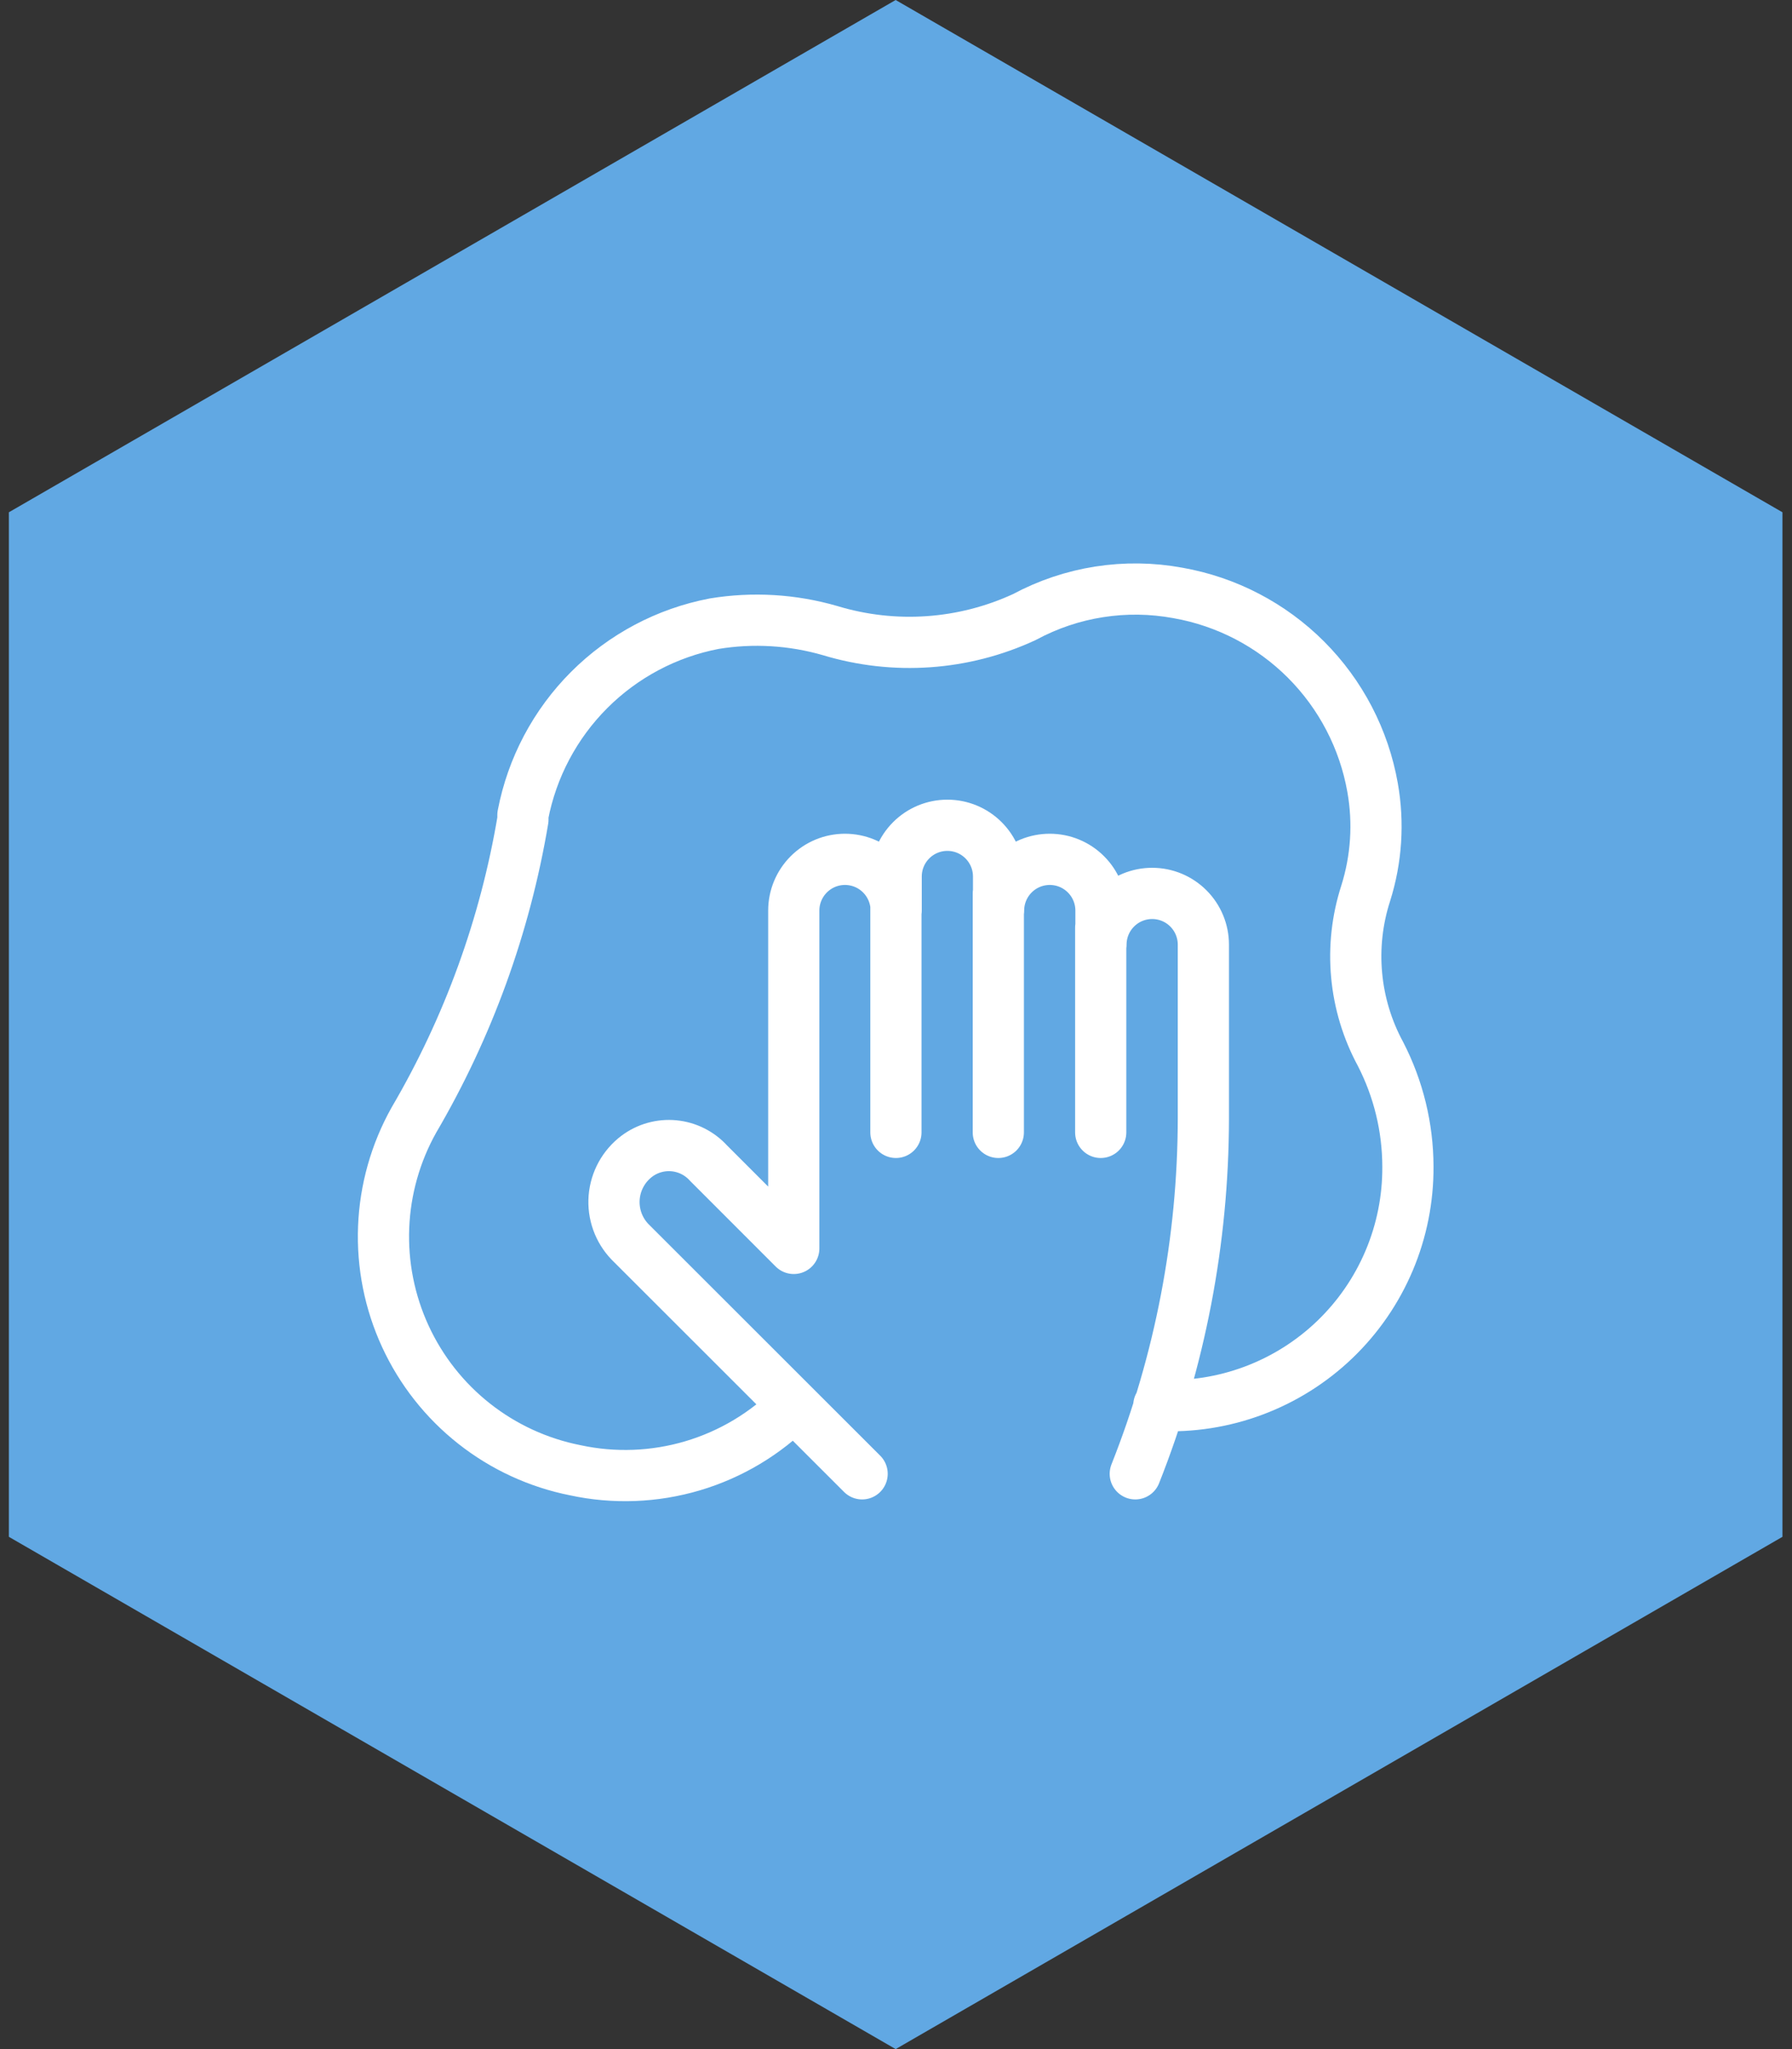 <svg xmlns="http://www.w3.org/2000/svg" width="105" height="120" viewBox="0 0 105 120" fill="none"><rect x="0" y="0" width="105" height="120" fill="#333333" stroke="none"/><g clip-path="url(#clip0_1037_2060)"><path d="M52.48 0L104.44 30V90L52.48 120L0.52 90V30L52.48 0Z" fill="#61A8E3"></path><path d="M52.495 66.315V52.32M58.495 66.315V52.32M64.495 66.315V54.315M66.52 86.31C69.145 79.693 70.499 72.639 70.51 65.52V55.32C70.51 54.525 70.194 53.761 69.631 53.199C69.069 52.636 68.306 52.32 67.51 52.32C66.714 52.32 65.951 52.636 65.389 53.199C64.826 53.761 64.51 54.525 64.51 55.32V53.325C64.51 52.53 64.194 51.767 63.631 51.204C63.069 50.641 62.306 50.325 61.51 50.325C60.714 50.325 59.951 50.641 59.389 51.204C58.826 51.767 58.51 52.53 58.51 53.325V51.33C58.51 50.535 58.194 49.772 57.631 49.209C57.069 48.646 56.306 48.33 55.51 48.33C54.714 48.33 53.951 48.646 53.389 49.209C52.826 49.772 52.51 50.535 52.51 51.33V53.325C52.51 52.53 52.194 51.767 51.631 51.204C51.069 50.641 50.306 50.325 49.51 50.325C48.714 50.325 47.951 50.641 47.389 51.204C46.826 51.767 46.51 52.53 46.51 53.325V73.11L41.515 68.115C40.991 67.537 40.27 67.175 39.493 67.1C38.717 67.025 37.94 67.243 37.315 67.71C36.936 67.996 36.621 68.359 36.392 68.775C36.163 69.191 36.025 69.651 35.986 70.124C35.948 70.598 36.011 71.074 36.17 71.521C36.329 71.969 36.581 72.377 36.91 72.72L50.515 86.31M67.9 82.305C69.79 82.397 71.68 82.102 73.452 81.439C75.225 80.776 76.844 79.759 78.21 78.449C79.576 77.139 80.66 75.564 81.397 73.821C82.134 72.078 82.507 70.203 82.495 68.31C82.489 66.019 81.939 63.762 80.89 61.725C80.116 60.298 79.64 58.728 79.491 57.112C79.341 55.495 79.521 53.865 80.02 52.32C80.653 50.318 80.792 48.193 80.425 46.125C79.924 43.285 78.561 40.668 76.522 38.628C74.483 36.589 71.865 35.226 69.025 34.725C65.952 34.156 62.777 34.653 60.025 36.135C56.456 37.788 52.404 38.07 48.64 36.93C46.434 36.291 44.112 36.152 41.845 36.525C39.071 37.057 36.52 38.409 34.522 40.407C32.524 42.405 31.172 44.956 30.64 47.73V48C29.598 54.205 27.433 60.168 24.25 65.595C23.173 67.516 22.566 69.665 22.479 71.866C22.392 74.066 22.827 76.256 23.749 78.256C24.671 80.257 26.053 82.01 27.782 83.373C29.512 84.737 31.54 85.671 33.7 86.1C35.98 86.593 38.347 86.503 40.583 85.84C42.819 85.177 44.852 83.961 46.495 82.305" stroke="white" stroke-width="3" stroke-linecap="round" stroke-linejoin="round"></path></g><defs><clipPath id="clip0_1037_2060"><rect width="103.92" height="120" fill="white" transform="translate(0.52)"></rect></clipPath></defs></svg>